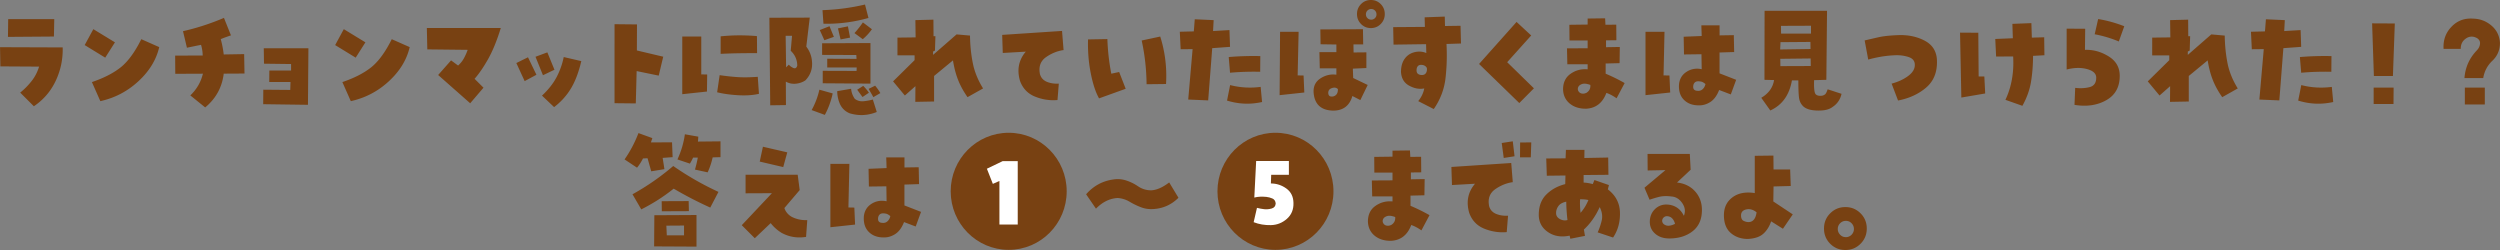 <svg id="_レイヤー_2" data-name="レイヤー 2" xmlns="http://www.w3.org/2000/svg" viewBox="0 0 650 65"><rect x="0" y="0" width="650" height="65" fill="#808080" stroke="none"/><defs><style>.cls-1{fill:#fff}.cls-2{fill:#784112}</style></defs><g id="_レイヤー_1-2" data-name="レイヤー 1"><path class="cls-2" d="M0 12.27l16.3.06c.08 3.01-.51 5.89-1.79 8.63-1.28 2.74-3.18 4.96-5.71 6.67l-3.55-3.55c1.11-.89 2.1-1.9 2.98-3.02s1.52-2.37 1.93-3.74L.1 17.26l-.09-4.98zm2.13-7.29h11.98l-.09 4.52-11.95.09.06-4.61zM29.89 11l-2.53 3.99-5.34-3.27 2.25-4.14 5.62 3.43zM23.9 21.34c3.13-1.06 5.63-2.35 7.52-3.86 1.88-1.52 3.66-3.95 5.32-7.29l4.66 2.06c-.76 3.28-2.56 6.24-5.4 8.86-2.84 2.63-6.14 4.36-9.91 5.19l-2.19-4.95zm25.59 3.46c1.65-1.58 2.74-3.46 3.27-5.64l-7.19.03-.03-4.73 7.16-.03a9.97 9.97 0 00-.43-2.77c-1.26.25-2.48.5-3.67.75l-1.02-4.3c3.64-.83 7.19-1.98 10.65-3.46l1.82 4.55c-.89.29-1.77.61-2.65.97.35 1.31.61 2.64.77 3.99l5.31-.09.09 5.05-5.4.03c-.43 3.55-2.04 6.48-4.82 8.78l-3.86-3.12zm19.15-8.23l-.06-4.02h11.61l-.12 14.7-11.64-.16.03-3.77 7.01.06.06-2.06H70l.03-2.99h5.65v-1.68l-7.04-.09zM95.01 11l-2.53 3.99-5.34-3.27 2.25-4.14 5.62 3.43zm-5.99 10.34c3.13-1.06 5.63-2.35 7.52-3.86 1.88-1.52 3.66-3.95 5.32-7.29l4.66 2.06c-.76 3.28-2.56 6.24-5.4 8.86-2.84 2.63-6.14 4.36-9.91 5.19l-2.19-4.95zm22.08-8.51l-.12-5.55h19.23c-1.01 3.28-2.12 5.99-3.33 8.13-1.21 2.14-2.38 3.83-3.49 5.08l2.32 2.31-3.46 4.05-8.33-7.35 3.36-3.8 1.82 1.34c.64-.56 1.15-1.2 1.54-1.92.39-.72.71-1.44.96-2.16l-10.5-.12zm28.37 6.61l-3.06 1.65-2.16-4.7 3.03-1.5 2.19 4.55zm2.84-5.83l1.85 4.52-2.99 1.43-1.94-4.8 3.09-1.15zm-1.39 11.25c1.69-1.58 2.96-3.2 3.83-4.87.86-1.67 1.47-3.39 1.82-5.16l4.57 1.06c-.68 2.89-1.57 5.25-2.69 7.1-1.11 1.85-2.57 3.47-4.38 4.86l-3.15-2.99zm24.7-18.5l-.03 6.76 6.85 1.62-1.17 4.92-5.74-1.18-.22 8.41-5.53-.06V6.29l5.83.06zm18.25 13.02l-.06 4.42-6.42.69V9.5h4.94v9.84l1.54.03zm3.24.16c1.75.25 3.33.42 4.74.51 1.41.09 3.13.07 5.17-.08l.31 4.42c-1.56.37-3.4.49-5.51.36s-3.89-.39-5.36-.76l.65-4.45zm.25-10.09c1.87-.19 3.6-.27 5.17-.26 1.57.01 3 .08 4.28.2l.03 4.42c-1.42 0-2.88.01-4.38.03-1.5.02-3.2.07-5.09.16V9.45zm17.01 17.87l-4.11.06-.22-22.77 10.5-.03-.9 7.54c.99 1.29 1.49 2.77 1.51 4.44.02 1.67-.57 3.12-1.76 4.35-.78.5-1.63.78-2.55.86-.92.07-1.75-.11-2.52-.55l.03 6.11zm1.57-18.01h-1.67l.12 8.19.71-.69c.29.35.68.64 1.17.86.49.22.83.02 1.02-.61-.02-1.54-.59-2.82-1.7-3.86l.34-3.89zm8.52 20.56l-3.43-1.25a20.04 20.04 0 002.01-5.3l3.46.97c-.41 1.95-1.09 3.81-2.04 5.58zm-.12-19.41l-1.2-2.65 2.53-1 1.14 2.77-2.47.87zm11.98.72v10.56l-12.41-.09v-3.24l8.8.03.03-.9h-7.66v-2.27l7.62.03-.06-1-8.89-.03v-3.02l12.56-.06zM214.1 6.16l-.25-3.52c3.75-.12 7.43-.61 11.05-1.46l.9 3.49a39.915 39.915 0 01-11.7 1.5zm12.84 19.72l1.02 3.24c-2.31.93-4.65 1.05-7.04.34-1.21-.5-2.08-1.35-2.59-2.55a8.332 8.332 0 01-.65-3.21l3.61-.62c.08.93.4 1.81.96 2.62.68.5 1.44.71 2.28.62.84-.08 1.65-.23 2.41-.44zm-6.48-19.03l.56 2.93-2.47.47-.68-2.87 2.59-.53zm3.89-1.03l2.35 1.78a13.9 13.9 0 01-2.38 2.59l-2.16-1.59c.8-.87 1.53-1.8 2.19-2.77zm-.09 19.41c-.49-.66-.96-1.3-1.39-1.9l1.57-1c.53.52 1.03 1.11 1.48 1.78l-1.67 1.12zm3.27-2.96c.49.58.95 1.23 1.36 1.93l-1.82 1.06c-.41-.75-.82-1.46-1.23-2.15l1.7-.84zm21.18-13.33l3.49.31c.04 2.53.28 4.92.73 7.15.44 2.23 1.33 4.43 2.67 6.59l-4.04 2.27c-1.05-1.5-1.87-2.99-2.45-4.47-.59-1.48-1.03-3.18-1.34-5.09l-4.91 4.05v6.64l-4.88.09.03-4.08-2.75 2.43-3.06-3.68 5.59-5.51v-1.25h-4.45V9.78l4.72-.06-.06-4.49 4.69-.12.03 4.3h.49l-.12 3.74-.49.25v.87l6.11-5.33zm18 4.49l-5.99.34-.15-4.7 15.56-1.03.4 4.98c-1.63.23-3.15.85-4.58 1.85-1.43 1.01-1.95 2.48-1.56 4.41.27.93.86 1.59 1.77 1.98.92.38 1.96.55 3.13.48l-.34 4.27c-2 .17-3.94-.13-5.83-.89-1.89-.76-3.2-2.12-3.92-4.1-.84-2.89-.34-5.42 1.51-7.6zm19.05 12.15c-.89-1.56-1.61-3.73-2.16-6.53-.56-2.79-.79-5.73-.71-8.8l5.03-.09c.1 3.03.44 6.03 1.02 9l2.04-.44 1.7 4.36-6.91 2.49zm17.41-3.74l-5.06.06c-.04-3.86-.46-7.65-1.27-11.37l4.82-1.03c1.26 3.99 1.76 8.1 1.51 12.34zm6.92-9.07l-3.12.03-.22-4.55 3.64-.09.25-3.15 4.91.22-.15 2.84 4.26-.25.15 4.36-4.63.34-1.05 13.58-5.19-.22 1.14-13.11zm9.75 9.35c2.59.67 5.24.82 7.93.47l.37 3.93c-3.07.69-6.1.56-9.11-.37l.8-4.02zm-.03-3.21l-.34-4.08c2.72-.23 5.45-.31 8.21-.25l-.03 4.08c-2.63-.06-5.25.02-7.84.25zm19.12.72l.19 4.42-6.42.69.12-16.48h4.82l-.25 11.34 1.54.03zm12.81-1.81l.09 2.46 3.77 1.81-1.91 3.93-2.07-1.06c-.74 2.57-2.45 3.84-5.12 3.8-3.15-.12-4.81-1.76-4.97-4.89-.04-1.54.57-2.71 1.84-3.52 1.26-.81 2.63-1.12 4.09-.93v-1.65h-4.32l-.09-4.21h4.41v-1.99l-4.11-.06-.06-3.86 11.08-.06.06 3.96h-2.53l.03 2.09 3.33-.03v4.08l-3.52.16zm-5.03 7.23c.8-.25 1.18-.88 1.14-1.9-.35-.31-.75-.43-1.2-.34-.88.17-1.32.62-1.3 1.37.04.77.49 1.06 1.36.87zm6.11-21.4c0-1.02.35-1.88 1.05-2.59S355.42 0 356.43 0s1.86.35 2.56 1.06c.7.71 1.05 1.57 1.05 2.59s-.35 1.88-1.05 2.59c-.7.71-1.55 1.06-2.56 1.06s-1.86-.35-2.56-1.06c-.7-.71-1.05-1.57-1.05-2.59zm2.32.09c0 .37.13.7.4.97s.6.4.99.4c.37 0 .69-.13.96-.4s.4-.59.4-.97c0-.39-.13-.73-.4-1s-.59-.4-.96-.4c-.39 0-.72.14-.99.4-.27.27-.4.6-.4 1zm20.5.59l.06 2.43 4.04-.06.12 4.61-3.77.12c.16 2.99.08 5.94-.25 8.85-.33 2.91-1.35 5.6-3.06 8.07l-4.04-2.06c.82-1.02 1.35-2.12 1.57-3.3-1.26.25-2.55.02-3.89-.7-1.34-.72-2.06-1.91-2.16-3.57 0-1.5.36-2.7 1.1-3.63.73-.92 1.74-1.47 3.04-1.64.88-.1 1.7.01 2.44.34l-.06-2.31-8.46.12-.09-4.55 8.24-.06-.06-2.49 5.22-.19zm-5.93 15.17c.41 0 .73-.13.96-.4.23-.27.34-.65.34-1.15 0-.29-.14-.55-.43-.76-.29-.22-.66-.33-1.11-.33-.39 0-.68.14-.88.4-.2.27-.29.62-.29 1.06.02.44.16.74.43.92.27.18.6.26.99.26zm29.11 3.46l-3.8 3.83-10.46-10.16 9.75-10.93 3.8 3.52-6.24 6.95 6.95 6.79zm18.65-6.48v2.68c1.69.71 3.33 1.52 4.94 2.43l-2.1 3.96c-.95-.66-1.83-1.13-2.65-1.4-.97 2.6-2.72 3.97-5.25 4.11-1.73.02-3.14-.42-4.24-1.31-1.1-.89-1.69-2.1-1.77-3.61-.02-1.83.62-3.21 1.93-4.14 1.31-.93 2.79-1.33 4.46-1.18v-1.31h-5.28l-.09-4.14 5.37-.03v-2.02h-4.72l-.03-4.08 4.75-.06V4.82l4.54-.06.09 1.68 2.81-.03.03 4.05-2.69.03v1.78l3.58-.06-.06 4.21-3.61.09zm-5.06 7.69c.8-.48 1.16-1.17 1.08-2.09-.99-.37-1.77-.43-2.35-.16-.39.17-.66.41-.8.73s-.14.64 0 .95c.19.37.47.61.86.7.39.09.79.05 1.2-.14zm21.65-4.54l.19 4.42-6.42.69V8.26h4.94l-.25 11.34 1.54.03zm13.03-13.05V9.2l3.7-.06.09 4.39-3.8.12v5.42l4.32 1.68-1.39 3.8-3.03-1.15c-.58 1.47-1.35 2.52-2.31 3.13-.97.61-1.98.9-3.03.86-1.52 0-2.76-.44-3.7-1.32-.95-.88-1.42-2.09-1.42-3.63s.61-2.82 1.82-3.66c1.21-.84 2.58-1.11 4.1-.79l-.06-3.89-4.54.06-.09-4.61 4.69-.19-.09-2.77h4.72zm-5.56 17.04c.49 0 .91-.17 1.24-.51.33-.34.54-.76.65-1.26-.39-.33-.73-.53-1.02-.61-.29-.07-.59-.11-.9-.11-.39 0-.7.13-.93.39-.23.26-.34.62-.34 1.07 0 .33.1.59.31.76.21.18.53.26.99.26zm16.4 1.8c1.91-1.12 3.02-2.66 3.33-4.61l-2.5-.06.03-17.94h16.24l-.18 17.94-3.18.09c-.08 2.1.06 3.32.43 3.68.25.25.63.38 1.14.39.51.01.93-.11 1.24-.36.23-.15.46-.59.71-1.34l3.61 1.18c-.33 1.5-1.14 2.66-2.44 3.49-.84.62-2.14.91-3.89.86-1.75-.05-2.98-.44-3.7-1.17-.58-.6-.92-1.33-1.03-2.2-.11-.86-.17-2.35-.17-4.47h-1.67c-.66 3.8-2.53 6.41-5.62 7.82l-2.35-3.3zm12.78-14.52l-7.78.06-.09 1.9 7.9-.12-.03-1.84zm-7.81 6.29l7.9-.03-.03-1.96-7.9.09.03 1.9zm7.96-10.5l-7.81.03.03 2.02h7.78V6.68zm20.97 15.05c1.71-.46 3.15-1.13 4.32-2.01 1.17-.88 1.74-1.86 1.7-2.94-.02-.96-.56-1.61-1.61-1.96-1.05-.35-2.2-.51-3.46-.47-1.42.06-2.72.2-3.89.41-1.17.21-2.22.45-3.15.72l-.93-4.98c1.17-.27 2.37-.55 3.6-.83 1.22-.28 2.92-.46 5.08-.55 2.61-.1 4.93.38 6.96 1.46 2.03 1.08 3.08 2.79 3.16 5.14.1 2.99-.83 5.33-2.79 7.02-1.97 1.69-4.41 2.82-7.33 3.38l-1.67-4.39zm24.32 2.56l-6.2 1.06-.34-16.88 4.75.03.09 11.37h1.48l.22 4.42zm2.84-9.59l-.22-4.58 4.57-.19-.12-3.74 4.94-.19.12 3.77 3.21-.09.06 4.67-2.96.16c0 2.35-.18 4.58-.52 6.71-.35 2.13-1.1 4.22-2.25 6.28l-4.41-1.56c1.58-3.34 2.25-7.1 2.01-11.28l-4.41.03zm23.1-1.75c2.12-.08 4.16.47 6.11 1.67 1.96 1.19 2.93 2.89 2.93 5.09 0 2.91-1.17 5.02-3.52 6.34s-5.09 1.72-8.24 1.2l.18-4.42c1.34.17 2.58.1 3.74-.19 1.15-.29 1.73-1.11 1.73-2.46 0-1.06-.79-1.8-2.38-2.23-1.58-.43-3.35-.39-5.31.11V7.45l4.82.03-.06 5.48zm2.53-4.05l.9-3.96c2.3.37 4.57 1 6.79 1.87l-1.42 3.96a31.12 31.12 0 00-6.27-1.87zm30.32.03l3.49.31c.04 2.53.28 4.92.72 7.15.44 2.23 1.33 4.43 2.67 6.59l-4.04 2.27c-1.05-1.5-1.87-2.99-2.45-4.47-.59-1.48-1.03-3.18-1.34-5.09l-4.91 4.05v6.64l-4.88.09.03-4.08-2.75 2.43-3.06-3.68 5.59-5.51v-1.25h-4.44V9.78l4.72-.06-.06-4.49 4.69-.12.03 4.3h.49l-.12 3.74-.49.25v.87l6.11-5.33zm13.65 3.83l-3.12.03-.22-4.55 3.64-.09.25-3.15 4.91.22-.15 2.84 4.26-.25.15 4.36-4.63.34-1.05 13.58-5.19-.22 1.14-13.11zm9.75 9.35c2.59.67 5.24.82 7.93.47l.37 3.93c-3.07.69-6.1.56-9.11-.37l.8-4.02zm-.03-3.21l-.34-4.08c2.72-.23 5.45-.31 8.21-.25l-.03 4.08c-2.63-.06-5.25.02-7.84.25zm23.84.84h-4.94l-.46-13.68 5.9.03-.49 13.64zm-5 3.02h5.19l-.03 4.27h-5.16v-4.27zm22.66-10.06h-4.48c-.14-2.31.57-4.25 2.13-5.83 1.34-1.37 2.97-2.06 4.91-2.06.29 0 .58.01.86.03 1.75.08 3.28.7 4.6 1.84s2.04 2.62 2.16 4.42c0 1.87-.65 3.43-1.96 4.67-1.31 1.25-2.1 2.75-2.39 4.52h-4.88c.21-2.8 1.29-5.21 3.24-7.23.45-.46.72-1.01.8-1.65.08-.64-.19-1.15-.8-1.53-1.03-.54-1.99-.49-2.89.14-.9.63-1.33 1.52-1.31 2.66zm1.05 10.06h5.19v4.39h-5.19v-4.39zM167.17 41.2c-.41.85-.93 1.65-1.54 2.4l-3.24-2.15A31.81 31.81 0 00166 34.6l3.61 1.31-.37 1.12 5.49-.03.15 3.86-2.59.19.46 2.93-3.43.56-.96-3.4-1.2.06zm-2.72 9.31c3.77-2.08 7.3-4.53 10.59-7.35a76.64 76.64 0 0011.76 6.73l-2.13 4.08a99.333 99.333 0 01-9.51-4.92c-2.63 2.1-5.44 3.89-8.43 5.39l-2.28-3.93zm5.62 13.55l.06-8.1 10.96-.06v8.22l-11.02-.06zm8.98-11.78l.06 2.62-7.04.03-.03-2.62 7.01-.03zm-5.8 6.39l.12 2.52h4.48v-2.55l-4.6.03zm6.95-17.69c-.23.52-.5 1.04-.83 1.56l-3.24-1.09c.97-2.08 1.62-4.26 1.94-6.54l3.49.62-.09 1.28 5.86-.06v4.11l-2.04.06a18.92 18.92 0 01-1.3 3.89l-3.3-.72c.31-1.06.56-2.1.74-3.12h-1.23zm16.06 20.97l-3.4-3.4 7.84-8.32-6.85.03v-4.83h13.55l.52 3.99-3.98 4.67c.33.98.96 1.73 1.88 2.27 1.25.64 2.61.93 4.07.87l-.31 4.36c-2.28.37-4.41.02-6.39-1.06-1.11-.69-2.05-1.53-2.81-2.52l-4.14 3.93zm8.43-22.34l-1.05 3.83-6.11-1.43.83-3.86 6.33 1.46zm17.44 14.36l.19 4.42-6.42.69V42.6h4.94l-.25 11.34 1.54.03zm13.03-13.05v2.62l3.7-.06.09 4.39-3.8.12v5.42l4.32 1.68-1.39 3.8-3.03-1.15c-.58 1.47-1.35 2.52-2.32 3.13-.97.61-1.98.9-3.03.86-1.52 0-2.76-.44-3.7-1.32-.95-.88-1.42-2.09-1.42-3.63s.61-2.82 1.82-3.66c1.21-.84 2.58-1.11 4.11-.79l-.06-3.89-4.54.06-.09-4.61 4.69-.19-.09-2.77h4.72zm-5.56 17.04c.49 0 .91-.17 1.23-.51.33-.34.55-.76.65-1.26-.39-.33-.73-.53-1.02-.61-.29-.07-.59-.11-.9-.11-.39 0-.7.13-.93.39-.23.26-.34.62-.34 1.07 0 .33.1.59.31.76.21.18.53.26.99.26zm69.48-8.47c1.48 0 3.12-.69 4.91-2.06l2.41 3.99c-1.83 1.81-4 2.78-6.51 2.93-1.13.08-2.21-.07-3.24-.47-1.03-.39-2.01-.87-2.95-1.43-.94-.56-1.96-.88-3.07-.97-2.08.1-3.97 1.03-5.68 2.77l-2.56-3.74c1.93-2.2 4.32-3.49 7.16-3.86 1.11-.17 2.21-.07 3.29.28 1.08.35 2.1.86 3.06 1.51s2.02 1 3.2 1.04zm67.65 1.34v2.68c1.69.71 3.33 1.52 4.94 2.43l-2.1 3.96c-.95-.66-1.83-1.13-2.65-1.4-.97 2.6-2.72 3.97-5.25 4.11-1.73.02-3.14-.42-4.24-1.31-1.1-.89-1.69-2.1-1.77-3.61-.02-1.83.62-3.21 1.93-4.14 1.31-.93 2.79-1.33 4.46-1.18v-1.31h-5.28l-.09-4.14 5.37-.03v-2.02h-4.72l-.03-4.08 4.75-.06v-1.56l4.54-.06.09 1.68 2.81-.03.03 4.05-2.69.03v1.78l3.58-.06-.06 4.21-3.61.09zm-5.06 7.69c.8-.48 1.16-1.17 1.08-2.09-.99-.37-1.77-.43-2.35-.16-.39.17-.66.41-.8.73s-.14.64 0 .95c.19.37.47.61.86.7.39.09.79.05 1.2-.14zm21.83-10.75l-5.99.34-.15-4.7 15.56-1.03.4 4.98c-1.63.23-3.15.85-4.58 1.85-1.43 1.01-1.95 2.48-1.56 4.41.27.93.86 1.59 1.78 1.98.92.38 1.96.55 3.13.48l-.34 4.27c-2 .17-3.94-.13-5.83-.89-1.89-.76-3.2-2.12-3.92-4.1-.84-2.89-.34-5.42 1.51-7.6zm7.47-6.7l-.52-3.89 2.87-.44.46 3.89-2.81.44zm7.16-4.05l-.12 3.89h-2.81l.03-3.86 2.9-.03zm1.95 18.82c0-2.2.65-3.96 1.96-5.26 1.31-1.31 2.95-2.21 4.92-2.71l.06-2.24-4.85.06-.15-4.49 5.03-.03.09-2.21h4.82l-.03 2.12 6.2-.12.06 4.49-6.45.06v1.96c.8.04 1.59.18 2.38.4l.43-1.06 3.77 1.31-.28 1.12c2.04 1.56 3.09 3.57 3.15 6.04.06 2.47-.54 4.63-1.79 6.48l-4.01-1.34c.37-.77.71-1.75 1.02-2.94.31-1.19.14-2.4-.49-3.63-1.07 2.35-2.44 4.29-4.11 5.83l.28 1.65-3.8.75-.19-.81c-2.2.46-4.09.14-5.66-.95-1.57-1.09-2.36-2.58-2.36-4.47zm7.16-3.4c-.95.19-1.63.56-2.04 1.12s-.62 1.17-.62 1.84.33 1.2 1 1.56c.67.35 1.32.44 1.96.25-.08-.64-.15-1.43-.22-2.37-.06-.93-.09-1.73-.09-2.4zm3.58-.62c-.06 1.04-.02 2.21.12 3.52.86-.98 1.54-2.09 2.04-3.33-.66-.15-1.38-.21-2.16-.19zm25.23-4.36c1.95.23 3.52 1 4.69 2.32 1.17 1.32 1.76 2.92 1.76 4.81 0 2.43-.81 4.27-2.42 5.53-1.62 1.26-3.64 1.88-6.07 1.88-1.5 0-2.72-.41-3.66-1.23-.94-.82-1.4-1.85-1.4-3.1s.42-2.36 1.25-3.21c.83-.85 1.84-1.28 3.01-1.28.97 0 1.85.23 2.64.7s1.45 1.21 1.96 2.23c.45-1.12.31-2.22-.42-3.29s-1.66-1.65-2.79-1.73c-1.24-.17-2.31-.13-3.21.09-.91.23-1.74.48-2.5.75l-1.33-3.12 5.46-4.58-4.63.09-.03-4.3h10.99l.22 4.11-3.52 3.3zm-3.89 10.03c.08.54.42.91 1.02 1.11.6.2 1.37.07 2.32-.39-.12-.56-.37-1.03-.73-1.42-.36-.38-.84-.58-1.44-.58-.33.02-.61.15-.83.39-.23.24-.34.53-.34.89zm28.96-9l-.06 3.89 5.06 3.36-2.56 3.74-3.06-1.93c-.47 1.37-1.17 2.46-2.08 3.26-.92.8-2.27 1.24-4.06 1.32-1.75-.02-3.21-.55-4.38-1.57-1.17-1.03-1.76-2.56-1.76-4.59s.74-3.55 2.22-4.66c1.48-1.11 3.42-1.48 5.8-1.11v-9.69l4.85-.06.03 3.61h4.32l.15 4.3-4.48.12zm-6.51 9.25c.56 0 1.01-.2 1.37-.61.36-.41.6-1.04.73-1.92-.86-.71-1.75-.96-2.67-.76-.92.2-1.37.72-1.37 1.57 0 .71.22 1.17.65 1.39.43.22.86.33 1.3.33zm19.63 1.68c0-1.56.54-2.88 1.62-3.96s2.39-1.62 3.94-1.62 2.86.54 3.94 1.62 1.62 2.4 1.62 3.96-.54 2.88-1.62 3.96S481.35 65 479.8 65s-2.86-.54-3.94-1.62-1.62-2.4-1.62-3.96zm3.58.12c0 .58.21 1.08.62 1.5.41.42.9.62 1.48.62s1.07-.21 1.48-.62c.41-.42.62-.91.62-1.5s-.21-1.08-.62-1.5-.91-.62-1.48-.62-1.07.21-1.48.62-.62.91-.62 1.5z"/><ellipse class="cls-2" cx="262.26" cy="49.74" rx="15.08" ry="15.22"/><path class="cls-1" d="M258.14 47.81l-1.55-3.94 4.09-1.97h3.93v16.47h-4.76V47.05l-1.71.76z"/><ellipse class="cls-2" cx="331.62" cy="49.74" rx="15.08" ry="15.22"/><path class="cls-1" d="M330.41 47.7c1.48 0 2.83.44 4.04 1.31s1.83 2.13 1.85 3.77c.05 1.69-.52 3.07-1.71 4.12-1.2 1.05-2.59 1.6-4.17 1.63-1.59.04-3.08-.22-4.47-.76l.86-3.73c.62.16 1.25.28 1.89.35.63.07 1.28.01 1.94-.18.66-.19 1.01-.63 1.04-1.34-.07-.63-.36-1.05-.87-1.27-.51-.22-1.03-.35-1.55-.41-.53-.05-1.06-.07-1.59-.05s-1.05.09-1.55.22l.48-9.51h8.51v3.59h-4.6l-.08 2.24z"/></g></svg>